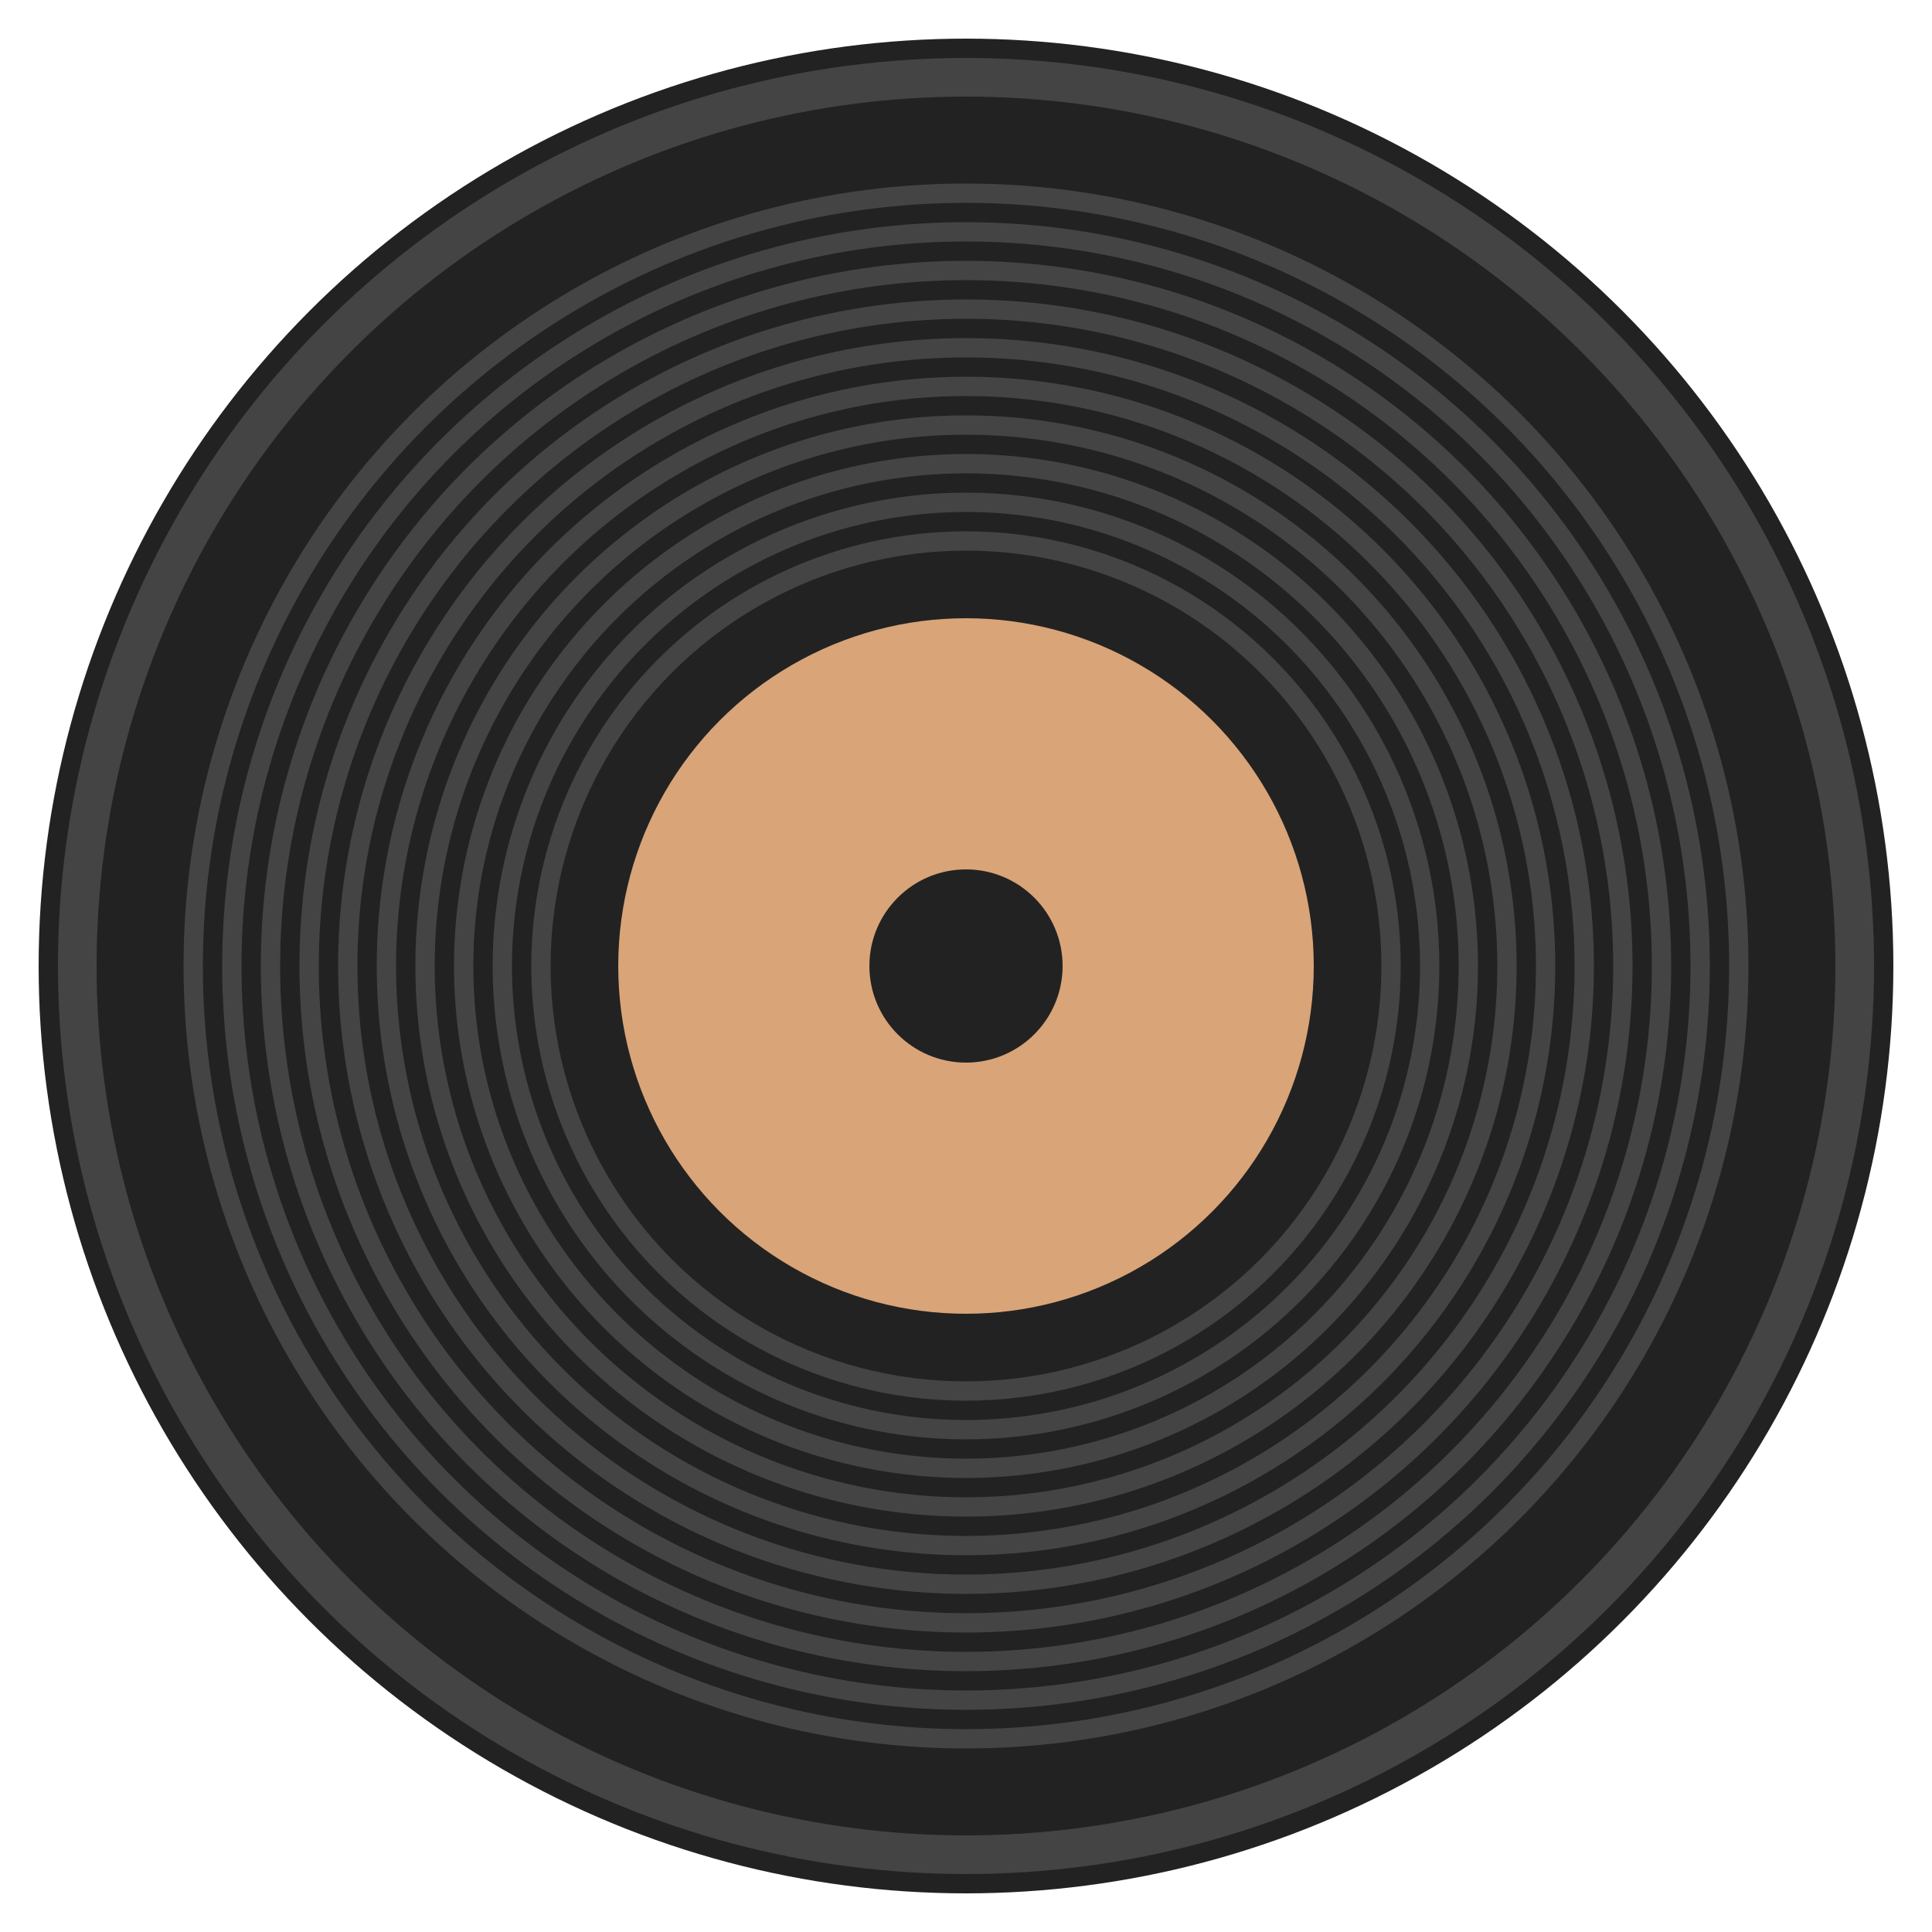 <svg width="100" height="100" viewBox="0 0 100 100" xmlns="http://www.w3.org/2000/svg">
    <circle cx="50" cy="50" r="48" fill="#222"/>
    <circle cx="50" cy="50" r="46" fill="none" stroke="#444" stroke-width="2"/>
    <circle cx="50" cy="50" r="40" fill="none" stroke="#444" stroke-width="1"/>
    <circle cx="50" cy="50" r="38" fill="none" stroke="#444" stroke-width="1"/>
    <circle cx="50" cy="50" r="36" fill="none" stroke="#444" stroke-width="1"/>
    <circle cx="50" cy="50" r="34" fill="none" stroke="#444" stroke-width="1"/>
    <circle cx="50" cy="50" r="32" fill="none" stroke="#444" stroke-width="1"/>
    <circle cx="50" cy="50" r="30" fill="none" stroke="#444" stroke-width="1"/>
    <circle cx="50" cy="50" r="28" fill="none" stroke="#444" stroke-width="1"/>
    <circle cx="50" cy="50" r="26" fill="none" stroke="#444" stroke-width="1"/>
    <circle cx="50" cy="50" r="24" fill="none" stroke="#444" stroke-width="1"/>
    <circle cx="50" cy="50" r="22" fill="none" stroke="#444" stroke-width="1"/>
    <circle cx="50" cy="50" r="18" fill="#d9a478"/>
    <circle cx="50" cy="50" r="5" fill="#222"/>
</svg>
